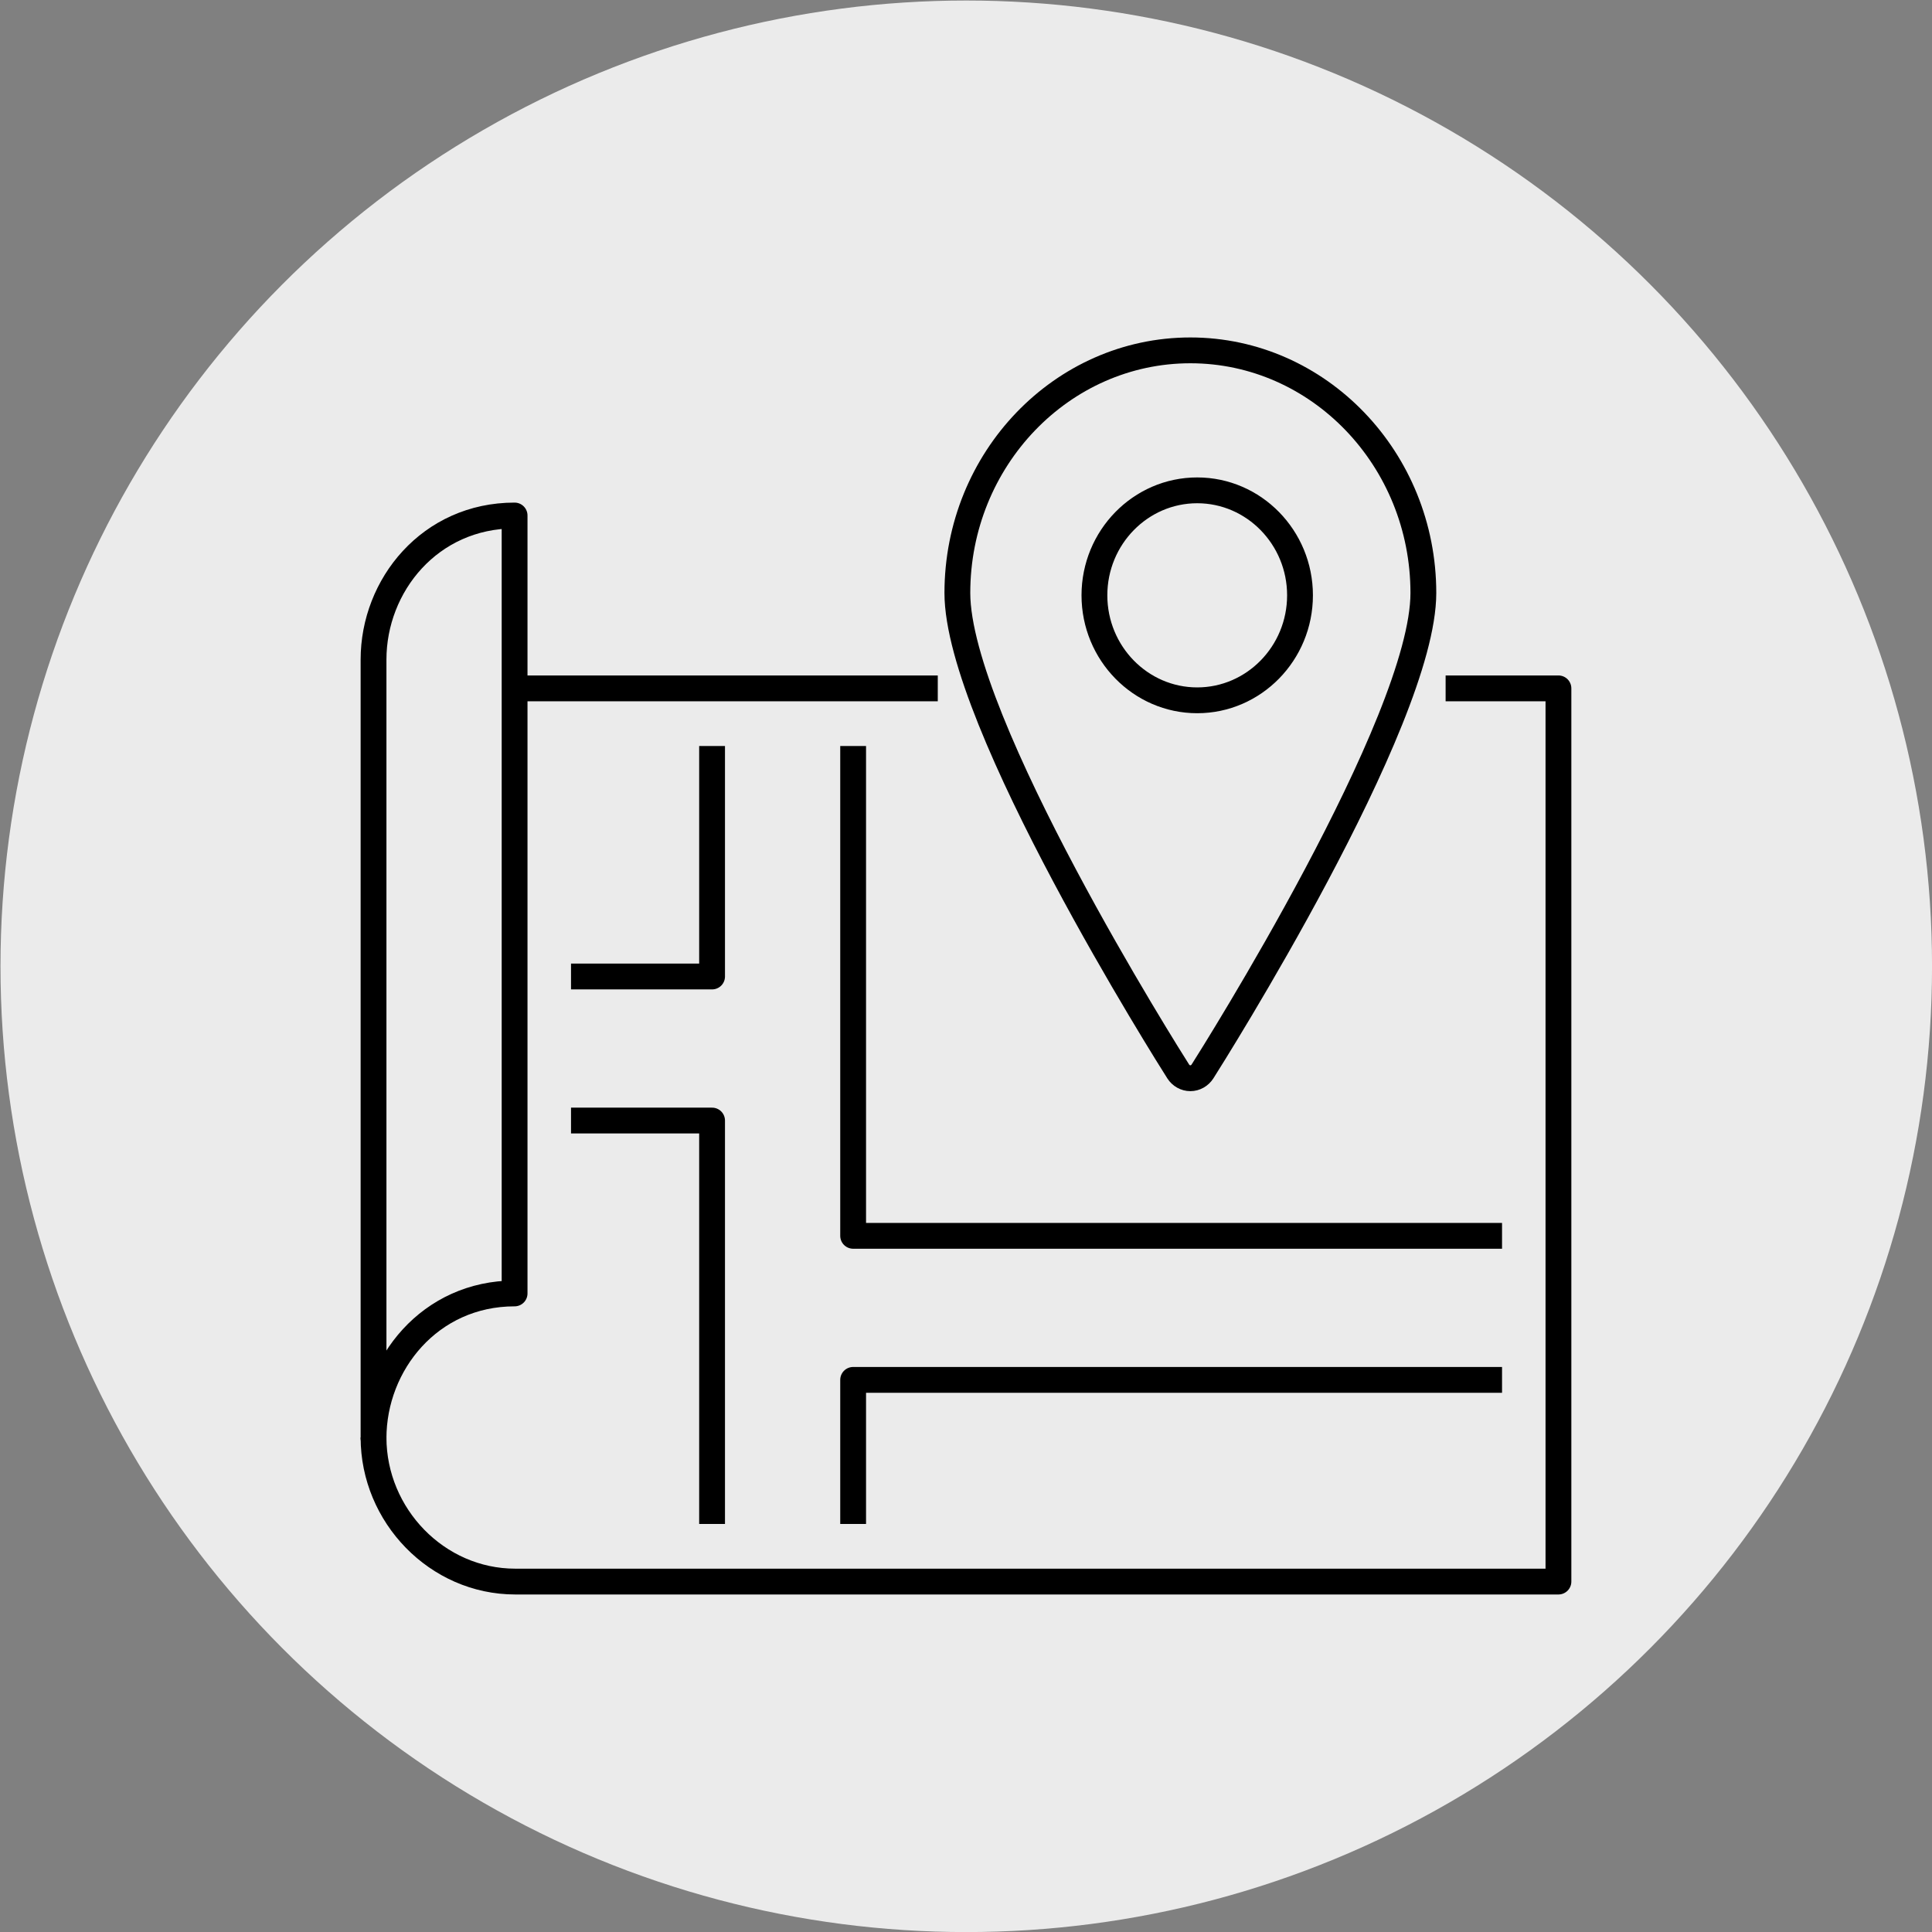 <?xml version="1.0" encoding="UTF-8" standalone="no"?> <svg xmlns="http://www.w3.org/2000/svg" xmlns:xlink="http://www.w3.org/1999/xlink" xmlns:serif="http://www.serif.com/" width="100%" height="100%" viewBox="0 0 75 75" version="1.1" xml:space="preserve" style="fill-rule:evenodd;clip-rule:evenodd;stroke-linejoin:round;"><rect x="0" y="0" width="75" height="75" fill="#808080" stroke="none"/> <g transform="matrix(-0.965,0,0,-0.965,78.925,83.015)"> <g id="_3.1-Projets---Fiche" serif:id="3.1-Projets---Fiche"> <circle cx="42.917" cy="47.154" r="38.851" style="fill:rgb(235,235,235);"></circle> </g> </g> <g id="_3.1-Projets---Fiche1" serif:id="3.1-Projets---Fiche"> </g> <g id="_3.1-Projets---Fiche2" serif:id="3.1-Projets---Fiche"> </g> <g id="Projets---ico---Type-Copy-2" serif:id="Projets-/-ico-/-Type-Copy-2" transform="matrix(1.002,0,0,1.002,14.206,13.601)"> <g id="_3.1-Projets---Fiche3" serif:id="3.1-Projets---Fiche"> <g id="Prevel_Projet_fiche"> <g id="Group-14"> <g id="Projets---ico---Type-Copy-21" serif:id="Projets-/-ico-/-Type-Copy-2"> <g id="Group-19" transform="matrix(1,0,0,1,0,6)"> <path id="Stroke-1" d="M5.759,7.095L22.154,7.095" style="fill:none;stroke:black;stroke-width:1px;"></path> <g id="Group-18"> <path id="Stroke-2" d="M0.294,36.144C0.294,33.268 2.48,30.537 5.759,30.537L5.759,0.398C2.48,0.398 0.294,3.104 0.294,5.979L0.294,36.144Z" style="fill:none;stroke:black;stroke-width:1px;"></path> <path id="Stroke-4" d="M41.829,7.095L46.2,7.095L46.2,41.7L5.783,41.7C2.752,41.7 0.294,39.136 0.294,36.118" style="fill:none;stroke:black;stroke-width:1px;"></path> <path id="Stroke-6" d="M13.41,39.468L13.41,23.839L7.945,23.839" style="fill:none;stroke:black;stroke-width:1px;"></path> <path id="Stroke-8" d="M7.945,18.258L13.41,18.258L13.41,9.328" style="fill:none;stroke:black;stroke-width:1px;"></path> <path id="Stroke-10" d="M18.875,9.328L18.875,28.305L44.015,28.305" style="fill:none;stroke:black;stroke-width:1px;"></path> <path id="Stroke-12" d="M18.875,39.468L18.875,33.886L44.015,33.886" style="fill:none;stroke:black;stroke-width:1px;"></path> </g> </g> <path id="Shape" d="M31.94,0C26.962,0 22.913,4.216 22.913,9.4C22.913,14.387 31.118,27.386 31.469,27.936C31.573,28.099 31.75,28.2 31.94,28.2C32.129,28.2 32.305,28.099 32.41,27.936C32.76,27.386 40.967,14.387 40.967,9.4C40.967,4.216 36.917,0 31.94,0ZM32.205,13.558C30.009,13.558 28.223,11.733 28.223,9.49C28.223,7.248 30.009,5.423 32.205,5.423C34.401,5.423 36.188,7.248 36.188,9.49C36.188,11.733 34.401,13.558 32.205,13.558Z" style="fill:none;fill-rule:nonzero;stroke:black;stroke-width:1px;stroke-linejoin:miter;"></path> </g> </g> </g> </g> </g> </svg> 